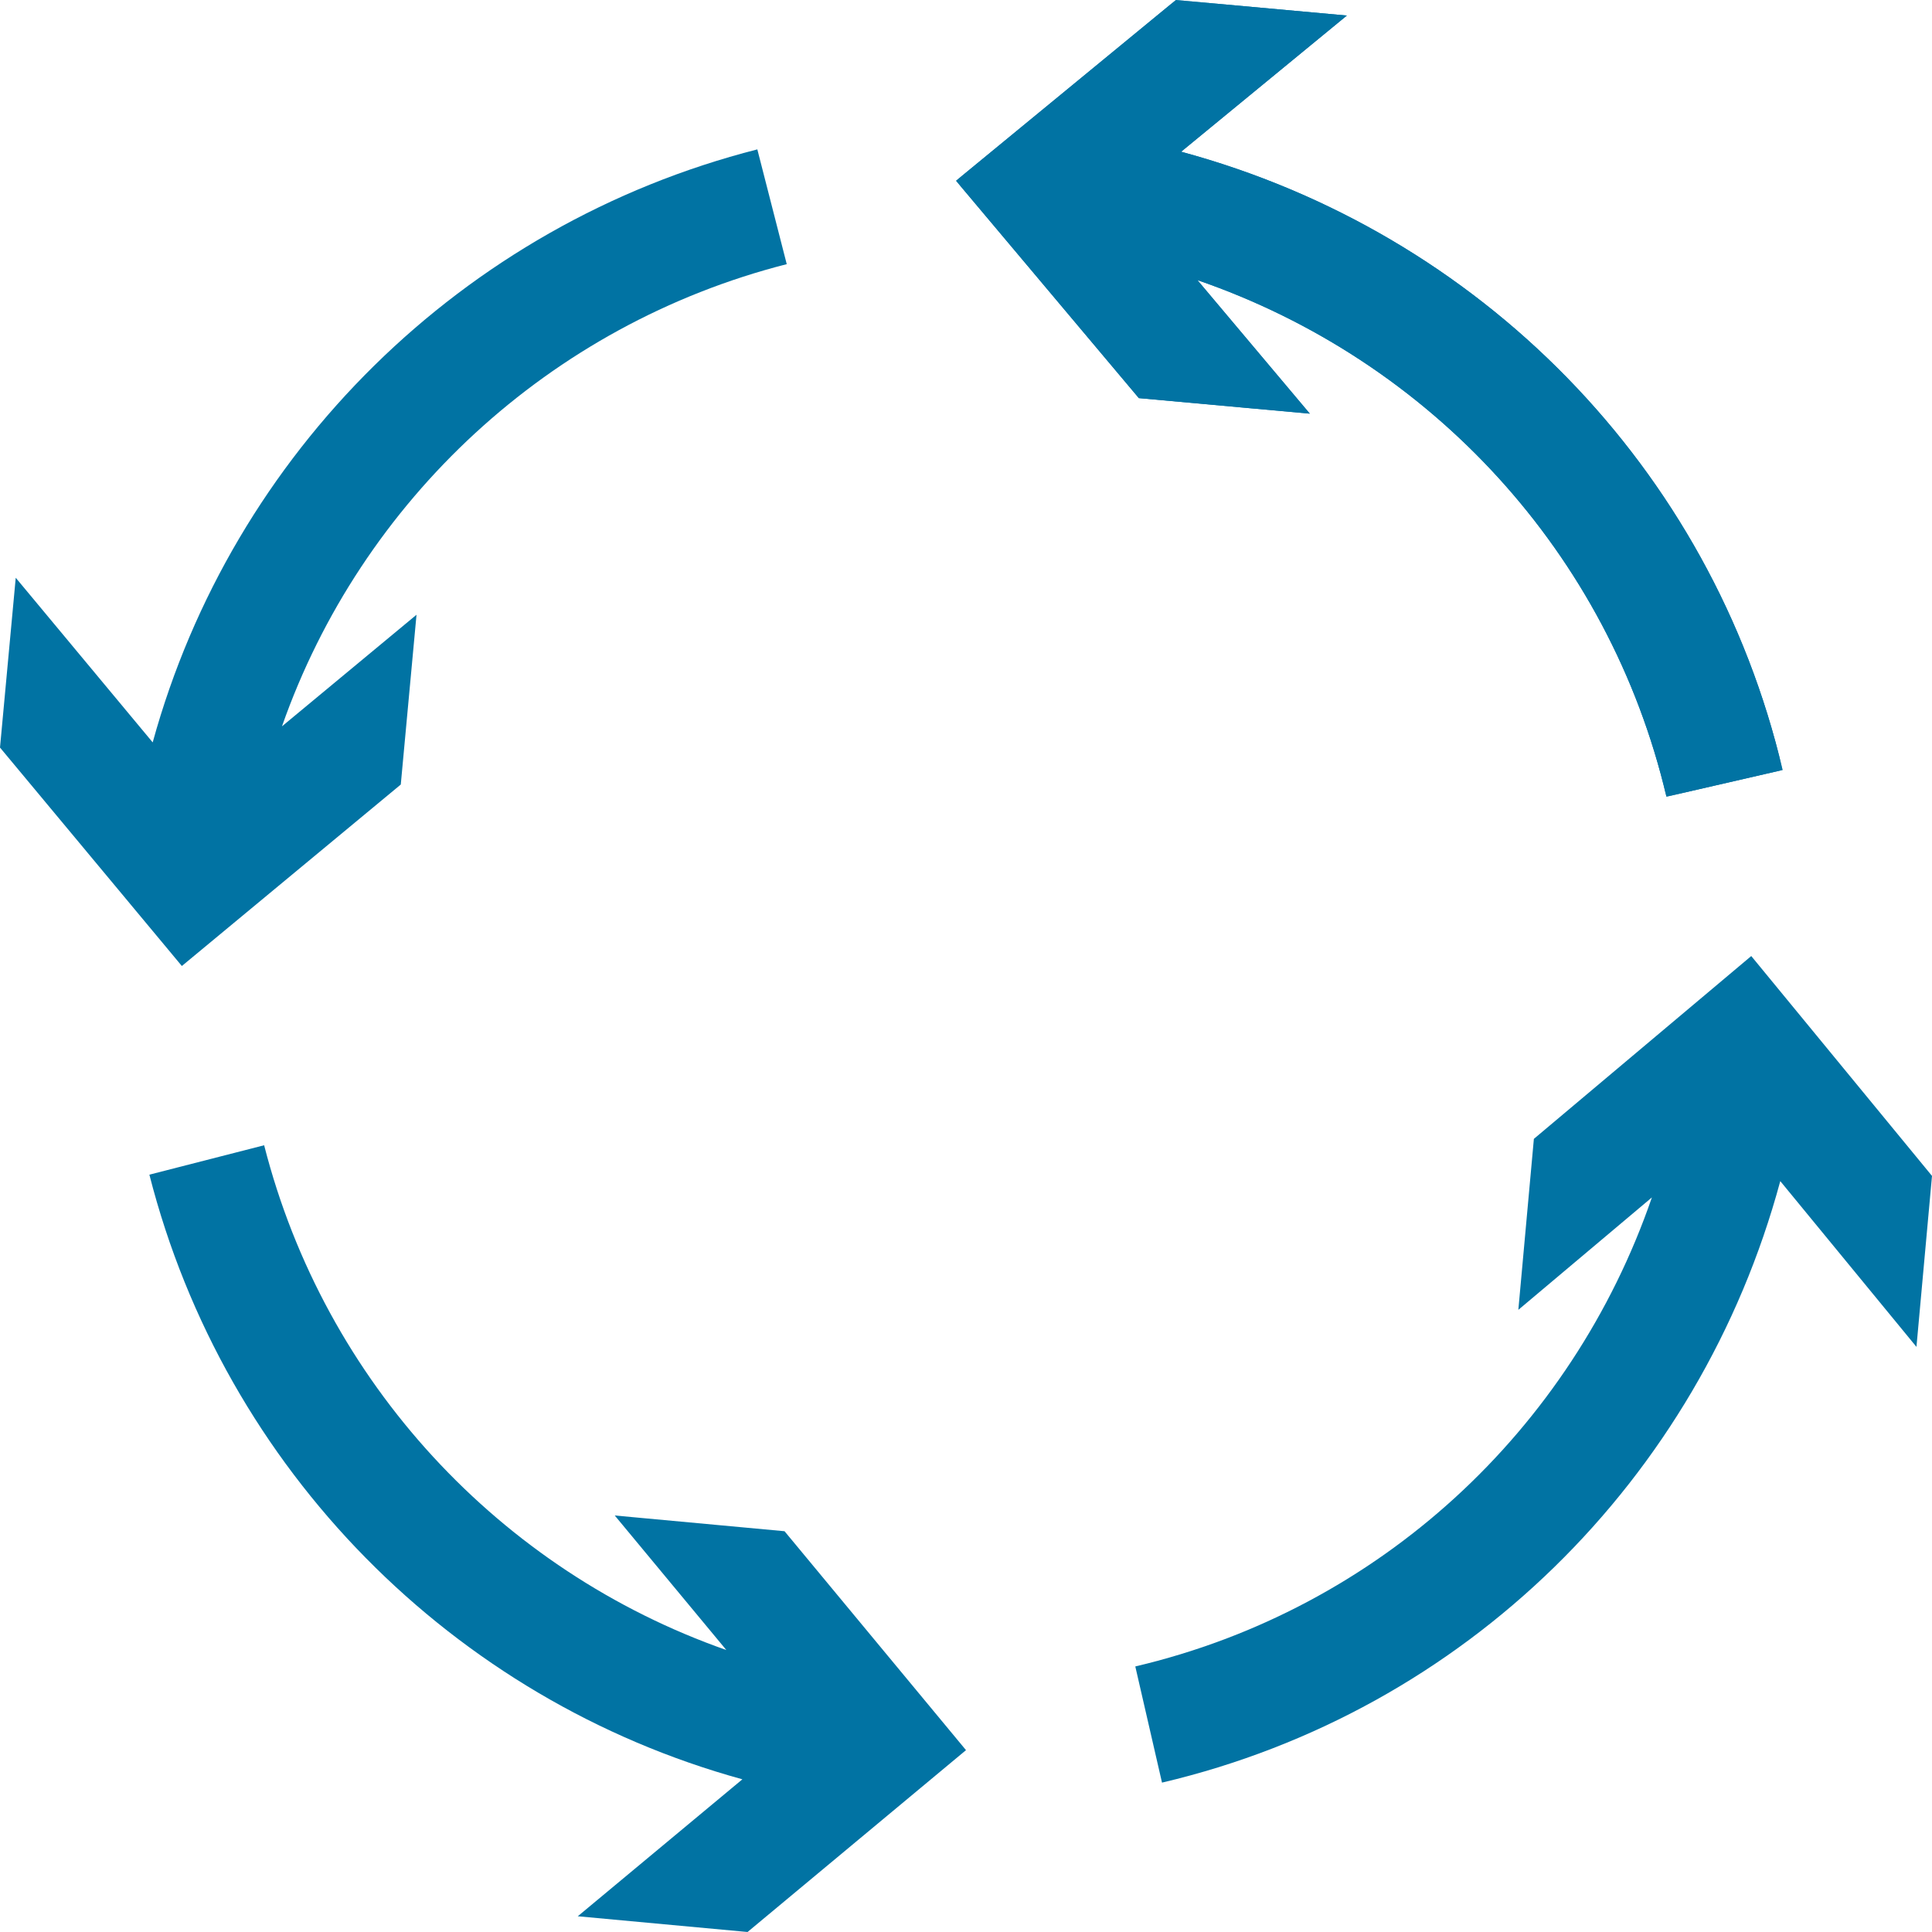 <?xml version="1.0" encoding="UTF-8" standalone="no"?>
<svg
   xmlns:dc="http://purl.org/dc/elements/1.1/"
   xmlns:cc="http://creativecommons.org/ns#"
   xmlns:rdf="http://www.w3.org/1999/02/22-rdf-syntax-ns#"
   xmlns:svg="http://www.w3.org/2000/svg"
   xmlns="http://www.w3.org/2000/svg"
   xmlns:xlink="http://www.w3.org/1999/xlink"
   xmlns:sodipodi="http://sodipodi.sourceforge.net/DTD/sodipodi-0.dtd"
   xmlns:inkscape="http://www.inkscape.org/namespaces/inkscape"
   width="194px"
   height="194px"
   viewBox="0 0 194 194"
   version="1.1"
   id="svg20"
   sodipodi:docname="Network efficiency icon.svg"
   inkscape:version="0.92.3 (2405546, 2018-03-11)">
  <sodipodi:namedview
     pagecolor="#ffffff"
     bordercolor="#666666"
     borderopacity="1"
     objecttolerance="10"
     gridtolerance="10"
     guidetolerance="10"
     inkscape:pageopacity="0"
     inkscape:pageshadow="2"
     inkscape:window-width="1459"
     inkscape:window-height="820"
     id="namedview22"
     showgrid="false"
     inkscape:zoom="1.2164948"
     inkscape:cx="97"
     inkscape:cy="162.87573"
     inkscape:window-x="0"
     inkscape:window-y="0"
     inkscape:window-maximized="0"
     inkscape:current-layer="svg20" />
  <!-- Generator: Sketch 53.2 (72643) - https://sketchapp.com -->
  <title
     id="title2">Network efficiency icon</title>
  <desc
     id="desc4">Created with Sketch.</desc>
  <defs
     id="defs7">
    <polygon
       id="path-1"
       points="96 0 179 0 179 80 96 80" />
  </defs>
  <g
     id="Page-1"
     stroke="none"
     stroke-width="1"
     fill="none"
     fill-rule="evenodd">
    <g
       id="Homepage"
       transform="translate(-1017, -914)">
      <g
         id="Network-efficiency-icon"
         transform="translate(1017, 914)">
        <path
           d="M79,26.524 L76.047,15 C46.413,22.56 23.32,45.504 15.333,74.546 L1.58,58.016 L0,75.065 L18.261,97 L40.244,78.778 L41.824,61.729 L28.314,72.934 C36.273,50.25 55.176,32.603 79,26.524"
           id="Fill-1"
           fill="#0173A3" />
        <path
           d="M194,118.078 L175.85,96 L154.023,114.358 L152.463,131.526 L165.873,120.239 C157.808,143.655 138.443,161.584 114,167.335 L116.682,179 C147.043,171.856 170.672,148.568 178.765,118.601 L192.439,135.245 L194,118.078 Z"
           id="Fill-3"
           fill="#0173A3" />
        <path
           d="M78.778,153.756 L61.729,152.176 L72.934,165.686 C50.25,157.727 32.602,138.824 26.524,115 L15,117.953 C22.56,147.586 45.503,170.68 74.546,178.667 L58.016,192.42 L75.065,194 L97,175.739 L78.778,153.756 Z"
           id="Fill-6"
           fill="#0173A3" />
        <mask
           id="mask-2"
           fill="white">
          <use
             xlink:href="#path-1"
             id="use12" />
        </mask>
        <g
           id="Clip-9" />
        <path
           d="M118.601,15.235 L135.244,1.561 L118.078,0 L96,18.15 L114.358,39.977 L131.525,41.537 L120.239,28.127 C143.654,36.192 161.584,55.557 167.335,80 L179,77.318 C171.856,46.957 148.568,23.328 118.601,15.235"
           id="Fill-8"
           fill="#0173A3"
           mask="url(#mask-2)" />
      </g>
    </g>
  </g>
  <path
     inkscape:connector-curvature="0"
     style="fill:#0173a3"
     d="m 118.077,-2.3e-6 -22.078,18.15 18.358,21.827 17.167,1.56 -11.287,-13.41 C 143.654,36.192 161.583,55.557 167.334,80 l 11.665,-2.682 C 171.855,46.957 148.567,23.328 118.6,15.235 L 135.244,1.561 Z"
     id="Fill-3-1" />
</svg>
